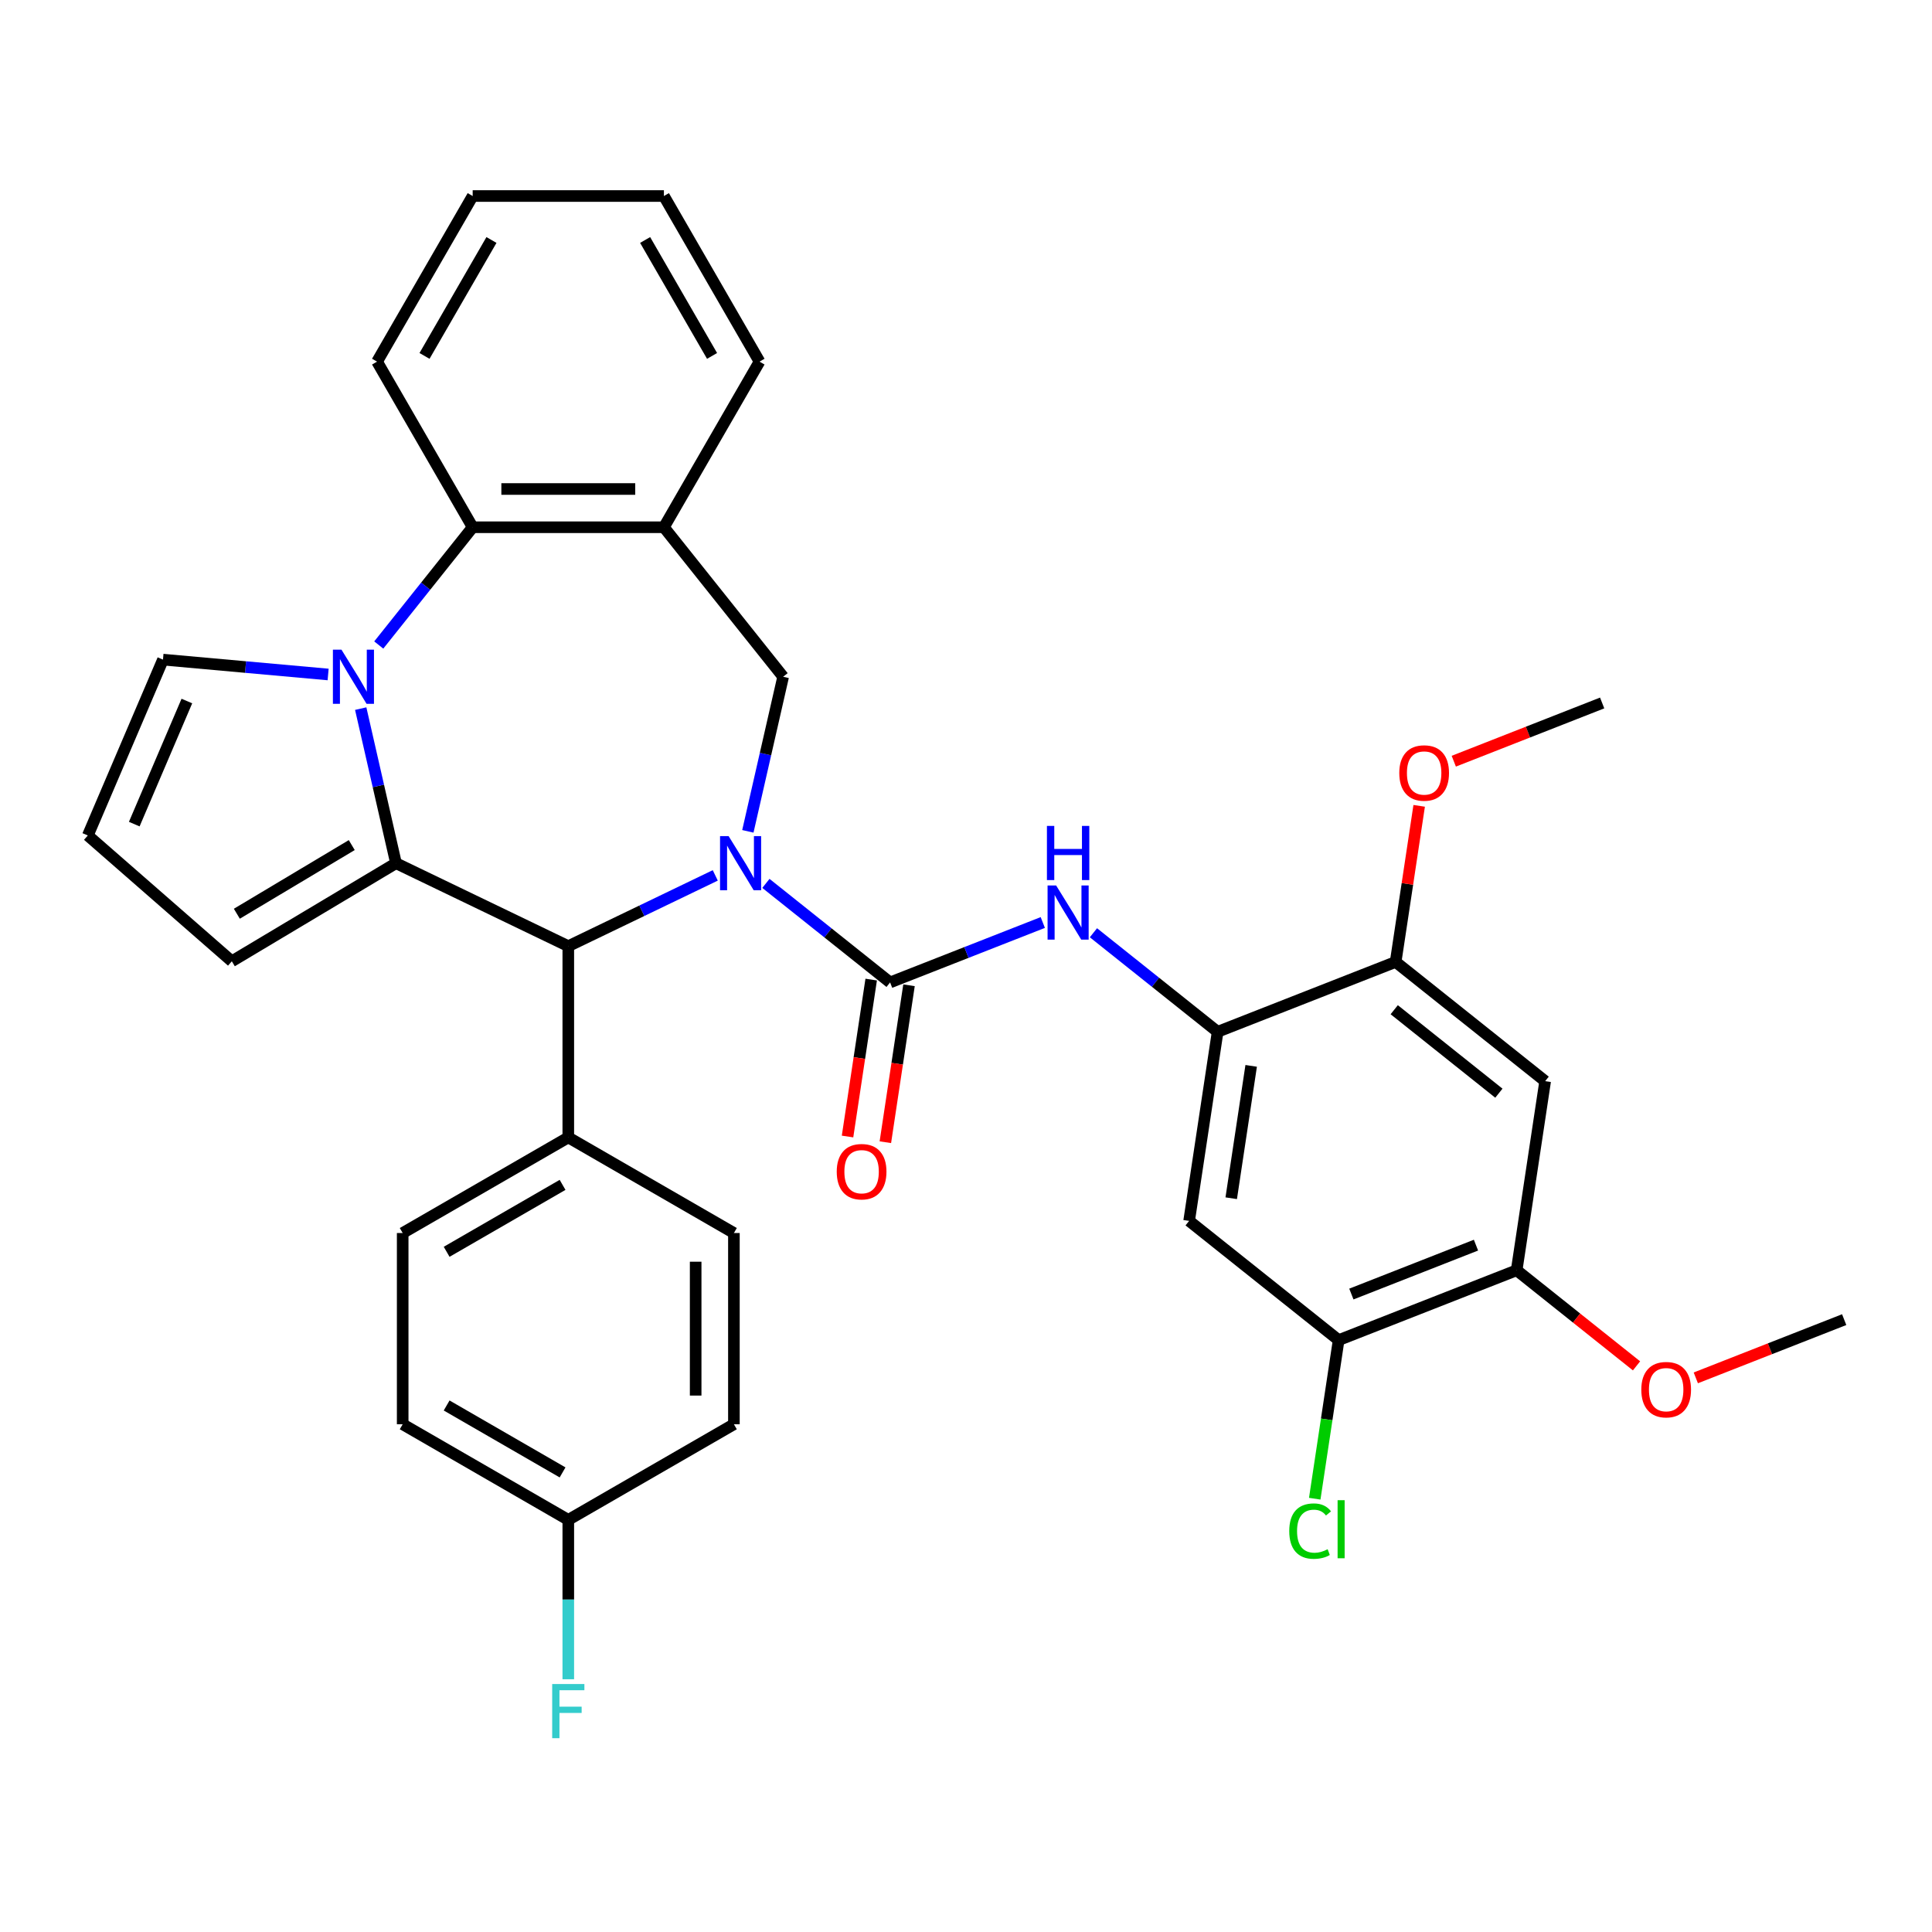 <?xml version='1.0' encoding='iso-8859-1'?>
<svg version='1.1' baseProfile='full'
              xmlns='http://www.w3.org/2000/svg'
                      xmlns:rdkit='http://www.rdkit.org/xml'
                      xmlns:xlink='http://www.w3.org/1999/xlink'
                  xml:space='preserve'
width='1000px' height='1000px' viewBox='0 0 1000 1000'>
<!-- END OF HEADER -->
<rect style='opacity:1.0;fill:#FFFFFF;stroke:none' width='1000' height='1000' x='0' y='0'> </rect>
<path class='bond-2' d='M 396.432,457.242 L 428.573,482.874' style='fill:none;fill-rule:evenodd;stroke:#0000FF;stroke-width:6px;stroke-linecap:butt;stroke-linejoin:miter;stroke-opacity:1' />
<path class='bond-2' d='M 428.573,482.874 L 460.715,508.505' style='fill:none;fill-rule:evenodd;stroke:#000000;stroke-width:6px;stroke-linecap:butt;stroke-linejoin:miter;stroke-opacity:1' />
<path class='bond-3' d='M 370.222,453.102 L 332.184,471.42' style='fill:none;fill-rule:evenodd;stroke:#0000FF;stroke-width:6px;stroke-linecap:butt;stroke-linejoin:miter;stroke-opacity:1' />
<path class='bond-3' d='M 332.184,471.42 L 294.147,489.738' style='fill:none;fill-rule:evenodd;stroke:#000000;stroke-width:6px;stroke-linecap:butt;stroke-linejoin:miter;stroke-opacity:1' />
<path class='bond-4' d='M 387.091,430.3 L 396.222,390.295' style='fill:none;fill-rule:evenodd;stroke:#0000FF;stroke-width:6px;stroke-linecap:butt;stroke-linejoin:miter;stroke-opacity:1' />
<path class='bond-4' d='M 396.222,390.295 L 405.353,350.29' style='fill:none;fill-rule:evenodd;stroke:#000000;stroke-width:6px;stroke-linecap:butt;stroke-linejoin:miter;stroke-opacity:1' />
<path class='bond-0' d='M 204.967,446.791 L 294.147,489.738' style='fill:none;fill-rule:evenodd;stroke:#000000;stroke-width:6px;stroke-linecap:butt;stroke-linejoin:miter;stroke-opacity:1' />
<path class='bond-1' d='M 204.967,446.791 L 195.836,406.786' style='fill:none;fill-rule:evenodd;stroke:#000000;stroke-width:6px;stroke-linecap:butt;stroke-linejoin:miter;stroke-opacity:1' />
<path class='bond-1' d='M 195.836,406.786 L 186.705,366.78' style='fill:none;fill-rule:evenodd;stroke:#0000FF;stroke-width:6px;stroke-linecap:butt;stroke-linejoin:miter;stroke-opacity:1' />
<path class='bond-15' d='M 204.967,446.791 L 119.995,497.559' style='fill:none;fill-rule:evenodd;stroke:#000000;stroke-width:6px;stroke-linecap:butt;stroke-linejoin:miter;stroke-opacity:1' />
<path class='bond-15' d='M 182.067,437.412 L 122.588,472.949' style='fill:none;fill-rule:evenodd;stroke:#000000;stroke-width:6px;stroke-linecap:butt;stroke-linejoin:miter;stroke-opacity:1' />
<path class='bond-14' d='M 169.836,349.111 L 127.096,345.264' style='fill:none;fill-rule:evenodd;stroke:#0000FF;stroke-width:6px;stroke-linecap:butt;stroke-linejoin:miter;stroke-opacity:1' />
<path class='bond-14' d='M 127.096,345.264 L 84.357,341.417' style='fill:none;fill-rule:evenodd;stroke:#000000;stroke-width:6px;stroke-linecap:butt;stroke-linejoin:miter;stroke-opacity:1' />
<path class='bond-34' d='M 196.046,333.857 L 220.351,303.379' style='fill:none;fill-rule:evenodd;stroke:#0000FF;stroke-width:6px;stroke-linecap:butt;stroke-linejoin:miter;stroke-opacity:1' />
<path class='bond-34' d='M 220.351,303.379 L 244.656,272.902' style='fill:none;fill-rule:evenodd;stroke:#000000;stroke-width:6px;stroke-linecap:butt;stroke-linejoin:miter;stroke-opacity:1' />
<path class='bond-6' d='M 460.715,508.505 L 500.232,492.996' style='fill:none;fill-rule:evenodd;stroke:#000000;stroke-width:6px;stroke-linecap:butt;stroke-linejoin:miter;stroke-opacity:1' />
<path class='bond-6' d='M 500.232,492.996 L 539.75,477.486' style='fill:none;fill-rule:evenodd;stroke:#0000FF;stroke-width:6px;stroke-linecap:butt;stroke-linejoin:miter;stroke-opacity:1' />
<path class='bond-17' d='M 450.927,507.03 L 444.805,547.644' style='fill:none;fill-rule:evenodd;stroke:#000000;stroke-width:6px;stroke-linecap:butt;stroke-linejoin:miter;stroke-opacity:1' />
<path class='bond-17' d='M 444.805,547.644 L 438.684,588.258' style='fill:none;fill-rule:evenodd;stroke:#FF0000;stroke-width:6px;stroke-linecap:butt;stroke-linejoin:miter;stroke-opacity:1' />
<path class='bond-17' d='M 470.502,509.981 L 464.381,550.595' style='fill:none;fill-rule:evenodd;stroke:#000000;stroke-width:6px;stroke-linecap:butt;stroke-linejoin:miter;stroke-opacity:1' />
<path class='bond-17' d='M 464.381,550.595 L 458.259,591.209' style='fill:none;fill-rule:evenodd;stroke:#FF0000;stroke-width:6px;stroke-linecap:butt;stroke-linejoin:miter;stroke-opacity:1' />
<path class='bond-16' d='M 294.147,489.738 L 294.147,588.72' style='fill:none;fill-rule:evenodd;stroke:#000000;stroke-width:6px;stroke-linecap:butt;stroke-linejoin:miter;stroke-opacity:1' />
<path class='bond-7' d='M 405.353,350.29 L 343.638,272.902' style='fill:none;fill-rule:evenodd;stroke:#000000;stroke-width:6px;stroke-linecap:butt;stroke-linejoin:miter;stroke-opacity:1' />
<path class='bond-5' d='M 244.656,272.902 L 343.638,272.902' style='fill:none;fill-rule:evenodd;stroke:#000000;stroke-width:6px;stroke-linecap:butt;stroke-linejoin:miter;stroke-opacity:1' />
<path class='bond-5' d='M 259.503,253.106 L 328.791,253.106' style='fill:none;fill-rule:evenodd;stroke:#000000;stroke-width:6px;stroke-linecap:butt;stroke-linejoin:miter;stroke-opacity:1' />
<path class='bond-29' d='M 244.656,272.902 L 195.164,187.181' style='fill:none;fill-rule:evenodd;stroke:#000000;stroke-width:6px;stroke-linecap:butt;stroke-linejoin:miter;stroke-opacity:1' />
<path class='bond-8' d='M 565.96,482.794 L 598.101,508.426' style='fill:none;fill-rule:evenodd;stroke:#0000FF;stroke-width:6px;stroke-linecap:butt;stroke-linejoin:miter;stroke-opacity:1' />
<path class='bond-8' d='M 598.101,508.426 L 630.242,534.058' style='fill:none;fill-rule:evenodd;stroke:#000000;stroke-width:6px;stroke-linecap:butt;stroke-linejoin:miter;stroke-opacity:1' />
<path class='bond-28' d='M 343.638,272.902 L 393.129,187.181' style='fill:none;fill-rule:evenodd;stroke:#000000;stroke-width:6px;stroke-linecap:butt;stroke-linejoin:miter;stroke-opacity:1' />
<path class='bond-9' d='M 630.242,534.058 L 615.49,631.934' style='fill:none;fill-rule:evenodd;stroke:#000000;stroke-width:6px;stroke-linecap:butt;stroke-linejoin:miter;stroke-opacity:1' />
<path class='bond-9' d='M 647.605,551.69 L 637.278,620.203' style='fill:none;fill-rule:evenodd;stroke:#000000;stroke-width:6px;stroke-linecap:butt;stroke-linejoin:miter;stroke-opacity:1' />
<path class='bond-11' d='M 630.242,534.058 L 722.383,497.895' style='fill:none;fill-rule:evenodd;stroke:#000000;stroke-width:6px;stroke-linecap:butt;stroke-linejoin:miter;stroke-opacity:1' />
<path class='bond-12' d='M 615.49,631.934 L 692.877,693.649' style='fill:none;fill-rule:evenodd;stroke:#000000;stroke-width:6px;stroke-linecap:butt;stroke-linejoin:miter;stroke-opacity:1' />
<path class='bond-10' d='M 799.77,559.61 L 722.383,497.895' style='fill:none;fill-rule:evenodd;stroke:#000000;stroke-width:6px;stroke-linecap:butt;stroke-linejoin:miter;stroke-opacity:1' />
<path class='bond-10' d='M 775.819,565.83 L 721.648,522.63' style='fill:none;fill-rule:evenodd;stroke:#000000;stroke-width:6px;stroke-linecap:butt;stroke-linejoin:miter;stroke-opacity:1' />
<path class='bond-13' d='M 799.77,559.61 L 785.018,657.487' style='fill:none;fill-rule:evenodd;stroke:#000000;stroke-width:6px;stroke-linecap:butt;stroke-linejoin:miter;stroke-opacity:1' />
<path class='bond-23' d='M 722.383,497.895 L 728.471,457.499' style='fill:none;fill-rule:evenodd;stroke:#000000;stroke-width:6px;stroke-linecap:butt;stroke-linejoin:miter;stroke-opacity:1' />
<path class='bond-23' d='M 728.471,457.499 L 734.56,417.103' style='fill:none;fill-rule:evenodd;stroke:#FF0000;stroke-width:6px;stroke-linecap:butt;stroke-linejoin:miter;stroke-opacity:1' />
<path class='bond-21' d='M 692.877,693.649 L 686.692,734.689' style='fill:none;fill-rule:evenodd;stroke:#000000;stroke-width:6px;stroke-linecap:butt;stroke-linejoin:miter;stroke-opacity:1' />
<path class='bond-21' d='M 686.692,734.689 L 680.506,775.728' style='fill:none;fill-rule:evenodd;stroke:#00CC00;stroke-width:6px;stroke-linecap:butt;stroke-linejoin:miter;stroke-opacity:1' />
<path class='bond-38' d='M 692.877,693.649 L 785.018,657.487' style='fill:none;fill-rule:evenodd;stroke:#000000;stroke-width:6px;stroke-linecap:butt;stroke-linejoin:miter;stroke-opacity:1' />
<path class='bond-38' d='M 699.466,669.797 L 763.964,644.483' style='fill:none;fill-rule:evenodd;stroke:#000000;stroke-width:6px;stroke-linecap:butt;stroke-linejoin:miter;stroke-opacity:1' />
<path class='bond-24' d='M 785.018,657.487 L 816.04,682.226' style='fill:none;fill-rule:evenodd;stroke:#000000;stroke-width:6px;stroke-linecap:butt;stroke-linejoin:miter;stroke-opacity:1' />
<path class='bond-24' d='M 816.04,682.226 L 847.063,706.966' style='fill:none;fill-rule:evenodd;stroke:#FF0000;stroke-width:6px;stroke-linecap:butt;stroke-linejoin:miter;stroke-opacity:1' />
<path class='bond-36' d='M 84.357,341.417 L 45.455,432.434' style='fill:none;fill-rule:evenodd;stroke:#000000;stroke-width:6px;stroke-linecap:butt;stroke-linejoin:miter;stroke-opacity:1' />
<path class='bond-36' d='M 96.725,362.85 L 69.493,426.562' style='fill:none;fill-rule:evenodd;stroke:#000000;stroke-width:6px;stroke-linecap:butt;stroke-linejoin:miter;stroke-opacity:1' />
<path class='bond-18' d='M 119.995,497.559 L 45.455,432.434' style='fill:none;fill-rule:evenodd;stroke:#000000;stroke-width:6px;stroke-linecap:butt;stroke-linejoin:miter;stroke-opacity:1' />
<path class='bond-19' d='M 294.147,588.72 L 208.426,638.211' style='fill:none;fill-rule:evenodd;stroke:#000000;stroke-width:6px;stroke-linecap:butt;stroke-linejoin:miter;stroke-opacity:1' />
<path class='bond-19' d='M 291.187,613.288 L 231.182,647.932' style='fill:none;fill-rule:evenodd;stroke:#000000;stroke-width:6px;stroke-linecap:butt;stroke-linejoin:miter;stroke-opacity:1' />
<path class='bond-20' d='M 294.147,588.72 L 379.868,638.211' style='fill:none;fill-rule:evenodd;stroke:#000000;stroke-width:6px;stroke-linecap:butt;stroke-linejoin:miter;stroke-opacity:1' />
<path class='bond-25' d='M 208.426,638.211 L 208.426,737.194' style='fill:none;fill-rule:evenodd;stroke:#000000;stroke-width:6px;stroke-linecap:butt;stroke-linejoin:miter;stroke-opacity:1' />
<path class='bond-26' d='M 379.868,638.211 L 379.868,737.194' style='fill:none;fill-rule:evenodd;stroke:#000000;stroke-width:6px;stroke-linecap:butt;stroke-linejoin:miter;stroke-opacity:1' />
<path class='bond-26' d='M 360.072,653.059 L 360.072,722.346' style='fill:none;fill-rule:evenodd;stroke:#000000;stroke-width:6px;stroke-linecap:butt;stroke-linejoin:miter;stroke-opacity:1' />
<path class='bond-22' d='M 294.147,786.685 L 379.868,737.194' style='fill:none;fill-rule:evenodd;stroke:#000000;stroke-width:6px;stroke-linecap:butt;stroke-linejoin:miter;stroke-opacity:1' />
<path class='bond-27' d='M 294.147,786.685 L 294.147,827.931' style='fill:none;fill-rule:evenodd;stroke:#000000;stroke-width:6px;stroke-linecap:butt;stroke-linejoin:miter;stroke-opacity:1' />
<path class='bond-27' d='M 294.147,827.931 L 294.147,869.177' style='fill:none;fill-rule:evenodd;stroke:#33CCCC;stroke-width:6px;stroke-linecap:butt;stroke-linejoin:miter;stroke-opacity:1' />
<path class='bond-35' d='M 294.147,786.685 L 208.426,737.194' style='fill:none;fill-rule:evenodd;stroke:#000000;stroke-width:6px;stroke-linecap:butt;stroke-linejoin:miter;stroke-opacity:1' />
<path class='bond-35' d='M 291.187,762.117 L 231.182,727.473' style='fill:none;fill-rule:evenodd;stroke:#000000;stroke-width:6px;stroke-linecap:butt;stroke-linejoin:miter;stroke-opacity:1' />
<path class='bond-31' d='M 752.477,393.997 L 790.876,378.926' style='fill:none;fill-rule:evenodd;stroke:#FF0000;stroke-width:6px;stroke-linecap:butt;stroke-linejoin:miter;stroke-opacity:1' />
<path class='bond-31' d='M 790.876,378.926 L 829.275,363.856' style='fill:none;fill-rule:evenodd;stroke:#000000;stroke-width:6px;stroke-linecap:butt;stroke-linejoin:miter;stroke-opacity:1' />
<path class='bond-30' d='M 877.748,713.18 L 916.147,698.109' style='fill:none;fill-rule:evenodd;stroke:#FF0000;stroke-width:6px;stroke-linecap:butt;stroke-linejoin:miter;stroke-opacity:1' />
<path class='bond-30' d='M 916.147,698.109 L 954.545,683.039' style='fill:none;fill-rule:evenodd;stroke:#000000;stroke-width:6px;stroke-linecap:butt;stroke-linejoin:miter;stroke-opacity:1' />
<path class='bond-32' d='M 393.129,187.181 L 343.638,101.46' style='fill:none;fill-rule:evenodd;stroke:#000000;stroke-width:6px;stroke-linecap:butt;stroke-linejoin:miter;stroke-opacity:1' />
<path class='bond-32' d='M 368.561,184.221 L 333.918,124.216' style='fill:none;fill-rule:evenodd;stroke:#000000;stroke-width:6px;stroke-linecap:butt;stroke-linejoin:miter;stroke-opacity:1' />
<path class='bond-37' d='M 195.164,187.181 L 244.656,101.46' style='fill:none;fill-rule:evenodd;stroke:#000000;stroke-width:6px;stroke-linecap:butt;stroke-linejoin:miter;stroke-opacity:1' />
<path class='bond-37' d='M 219.732,184.221 L 254.376,124.216' style='fill:none;fill-rule:evenodd;stroke:#000000;stroke-width:6px;stroke-linecap:butt;stroke-linejoin:miter;stroke-opacity:1' />
<path class='bond-33' d='M 343.638,101.46 L 244.656,101.46' style='fill:none;fill-rule:evenodd;stroke:#000000;stroke-width:6px;stroke-linecap:butt;stroke-linejoin:miter;stroke-opacity:1' />
<path  class='atom-0' d='M 377.131 432.775
L 386.316 447.622
Q 387.227 449.087, 388.692 451.74
Q 390.157 454.393, 390.236 454.551
L 390.236 432.775
L 393.958 432.775
L 393.958 460.807
L 390.117 460.807
L 380.259 444.574
Q 379.11 442.673, 377.883 440.495
Q 376.695 438.318, 376.339 437.645
L 376.339 460.807
L 372.696 460.807
L 372.696 432.775
L 377.131 432.775
' fill='#0000FF'/>
<path  class='atom-2' d='M 176.745 336.274
L 185.93 351.121
Q 186.841 352.586, 188.306 355.239
Q 189.771 357.892, 189.85 358.05
L 189.85 336.274
L 193.572 336.274
L 193.572 364.306
L 189.731 364.306
L 179.873 348.073
Q 178.724 346.172, 177.497 343.995
Q 176.309 341.817, 175.953 341.144
L 175.953 364.306
L 172.31 364.306
L 172.31 336.274
L 176.745 336.274
' fill='#0000FF'/>
<path  class='atom-7' d='M 546.659 458.327
L 555.844 473.174
Q 556.755 474.639, 558.22 477.292
Q 559.685 479.945, 559.764 480.103
L 559.764 458.327
L 563.486 458.327
L 563.486 486.359
L 559.645 486.359
L 549.786 470.126
Q 548.638 468.225, 547.411 466.048
Q 546.223 463.87, 545.867 463.197
L 545.867 486.359
L 542.224 486.359
L 542.224 458.327
L 546.659 458.327
' fill='#0000FF'/>
<path  class='atom-7' d='M 541.888 427.492
L 545.689 427.492
L 545.689 439.41
L 560.021 439.41
L 560.021 427.492
L 563.822 427.492
L 563.822 455.524
L 560.021 455.524
L 560.021 442.577
L 545.689 442.577
L 545.689 455.524
L 541.888 455.524
L 541.888 427.492
' fill='#0000FF'/>
<path  class='atom-18' d='M 433.094 606.461
Q 433.094 599.731, 436.42 595.969
Q 439.746 592.208, 445.962 592.208
Q 452.178 592.208, 455.504 595.969
Q 458.83 599.731, 458.83 606.461
Q 458.83 613.271, 455.464 617.152
Q 452.099 620.992, 445.962 620.992
Q 439.786 620.992, 436.42 617.152
Q 433.094 613.311, 433.094 606.461
M 445.962 617.825
Q 450.238 617.825, 452.535 614.974
Q 454.871 612.084, 454.871 606.461
Q 454.871 600.958, 452.535 598.187
Q 450.238 595.375, 445.962 595.375
Q 441.686 595.375, 439.35 598.147
Q 437.054 600.918, 437.054 606.461
Q 437.054 612.123, 439.35 614.974
Q 441.686 617.825, 445.962 617.825
' fill='#FF0000'/>
<path  class='atom-22' d='M 667.316 792.496
Q 667.316 785.528, 670.563 781.885
Q 673.849 778.203, 680.065 778.203
Q 685.846 778.203, 688.934 782.281
L 686.321 784.419
Q 684.064 781.45, 680.065 781.45
Q 675.829 781.45, 673.572 784.3
Q 671.355 787.111, 671.355 792.496
Q 671.355 798.039, 673.651 800.89
Q 675.987 803.74, 680.5 803.74
Q 683.589 803.74, 687.192 801.88
L 688.3 804.849
Q 686.835 805.799, 684.618 806.354
Q 682.401 806.908, 679.946 806.908
Q 673.849 806.908, 670.563 803.186
Q 667.316 799.464, 667.316 792.496
' fill='#00CC00'/>
<path  class='atom-22' d='M 692.339 776.5
L 695.981 776.5
L 695.981 806.551
L 692.339 806.551
L 692.339 776.5
' fill='#00CC00'/>
<path  class='atom-24' d='M 724.267 400.097
Q 724.267 393.367, 727.593 389.605
Q 730.919 385.844, 737.135 385.844
Q 743.351 385.844, 746.677 389.605
Q 750.003 393.367, 750.003 400.097
Q 750.003 406.907, 746.638 410.788
Q 743.272 414.628, 737.135 414.628
Q 730.959 414.628, 727.593 410.788
Q 724.267 406.947, 724.267 400.097
M 737.135 411.461
Q 741.411 411.461, 743.708 408.61
Q 746.044 405.72, 746.044 400.097
Q 746.044 394.594, 743.708 391.823
Q 741.411 389.011, 737.135 389.011
Q 732.859 389.011, 730.523 391.783
Q 728.227 394.554, 728.227 400.097
Q 728.227 405.759, 730.523 408.61
Q 732.859 411.461, 737.135 411.461
' fill='#FF0000'/>
<path  class='atom-25' d='M 849.538 719.28
Q 849.538 712.55, 852.863 708.788
Q 856.189 705.027, 862.405 705.027
Q 868.621 705.027, 871.947 708.788
Q 875.273 712.55, 875.273 719.28
Q 875.273 726.09, 871.908 729.971
Q 868.542 733.811, 862.405 733.811
Q 856.229 733.811, 852.863 729.971
Q 849.538 726.13, 849.538 719.28
M 862.405 730.644
Q 866.681 730.644, 868.978 727.793
Q 871.314 724.903, 871.314 719.28
Q 871.314 713.777, 868.978 711.005
Q 866.681 708.194, 862.405 708.194
Q 858.129 708.194, 855.793 710.966
Q 853.497 713.737, 853.497 719.28
Q 853.497 724.942, 855.793 727.793
Q 858.129 730.644, 862.405 730.644
' fill='#FF0000'/>
<path  class='atom-28' d='M 285.813 871.652
L 302.481 871.652
L 302.481 874.859
L 289.574 874.859
L 289.574 883.371
L 301.056 883.371
L 301.056 886.618
L 289.574 886.618
L 289.574 899.683
L 285.813 899.683
L 285.813 871.652
' fill='#33CCCC'/>
</svg>
